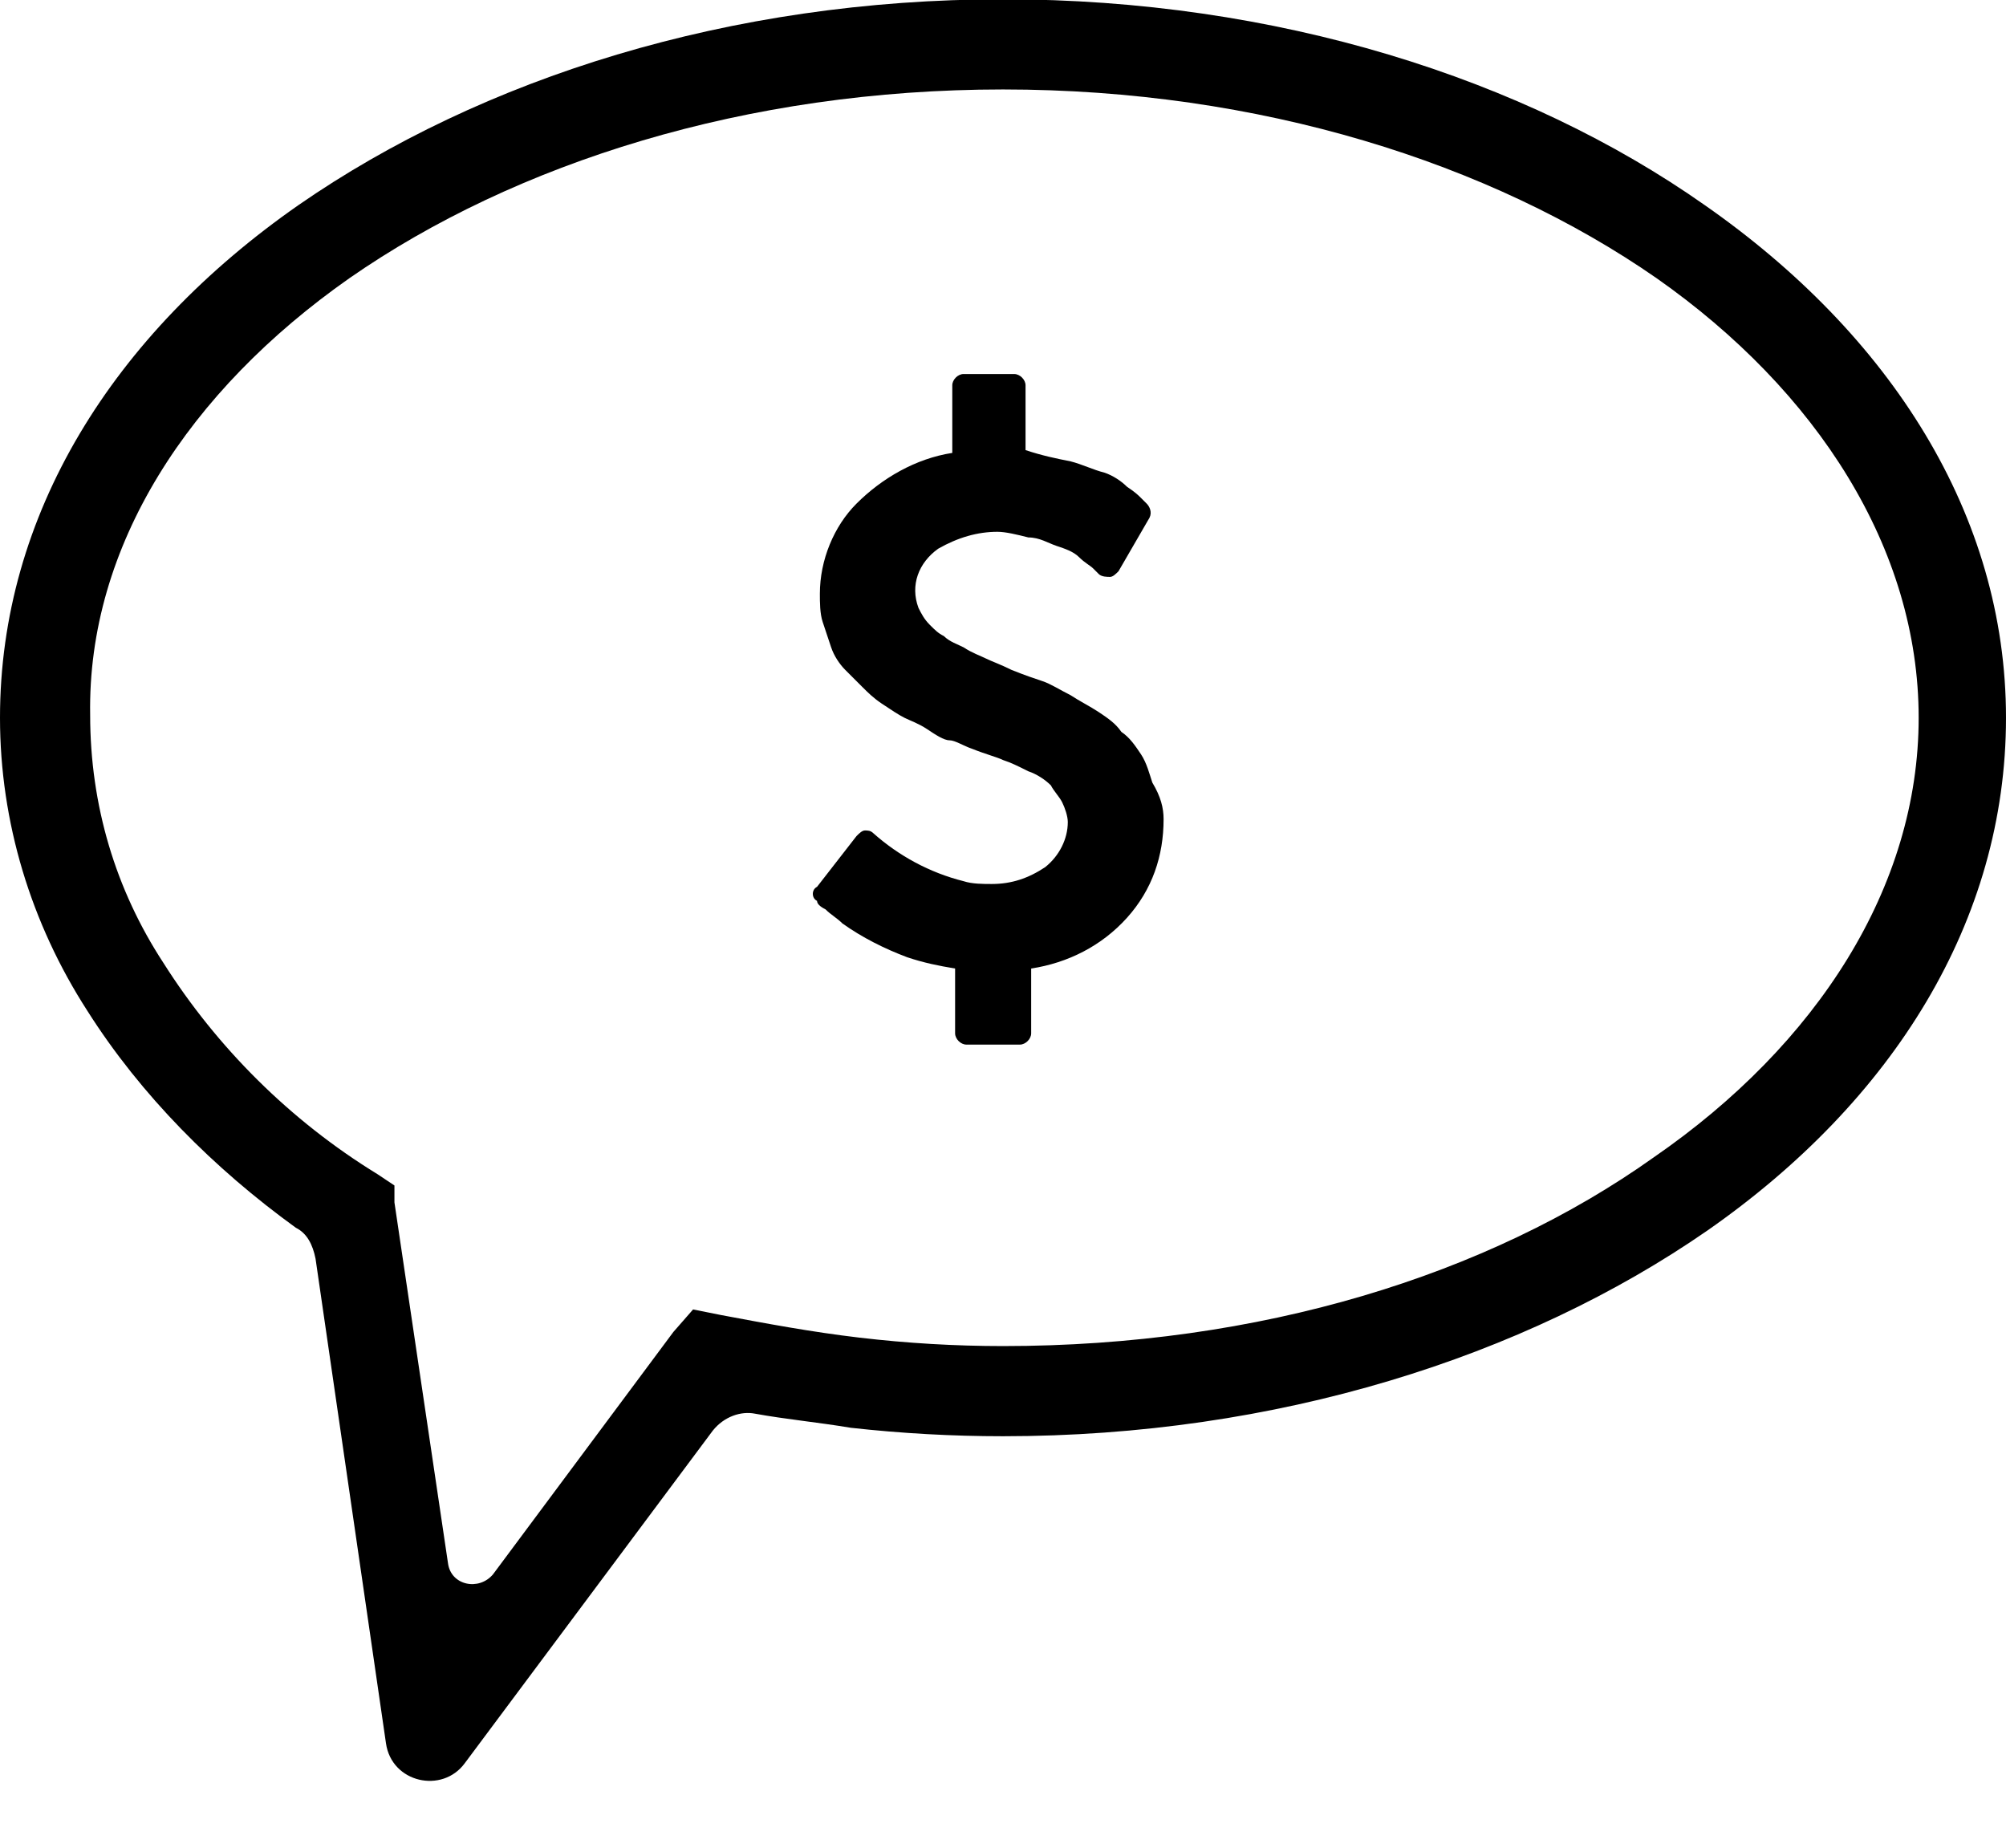 <?xml version="1.0" encoding="UTF-8"?> <svg xmlns="http://www.w3.org/2000/svg" version="1.1" id="Calque_1" x="0" y="0" viewBox="0 0 71.2 65.6" style="enable-background:new 0 0 71.2 65.6" xml:space="preserve"><style>.st0{fill:#f16324}.st1,.st2{fill-rule:evenodd;clip-rule:evenodd}.st2{fill:#f16324}</style><g id="Groupe_258_00000161621633141161486570000013312039074489376175_" transform="translate(34 45.275)"><path id="Tracé_696_00000169556309207533654600000005470783295302211466_" d="M1.6-45.3c-9.7 0-18.5 2.8-25 7.3C-30-33.4-34-27-34-19.8c0 3.7 1.1 7.3 3.1 10.4 1.9 3 4.5 5.6 7.4 7.7.4.2.6.6.7 1.1l2.5 17.2c.2 1.4 2 1.8 2.8.7l8.8-11.8c.4-.5 1-.7 1.5-.6 1.1.2 2.2.3 3.4.5 1.8.2 3.6.3 5.4.3 9.7 0 18.5-2.8 25-7.3 6.6-4.6 10.6-11 10.6-18.2S33.1-33.4 26.5-38c-6.4-4.5-15.2-7.3-24.9-7.3zm-23.2 9.9c5.9-4.1 14.1-6.7 23.2-6.7s17.3 2.6 23.2 6.7c5.7 4 9.3 9.6 9.3 15.6S30.5-8.2 24.7-4.2C18.8 0 10.7 2.5 1.6 2.5c-1.7 0-3.4-.1-5.1-.3-1.7-.2-3.3-.5-4.9-.8l-1-.2-.7.8-6.4 8.6c-.5.6-1.5.4-1.6-.4L-20-2.6v-.6l-.6-.4c-3.1-1.9-5.7-4.5-7.6-7.5-1.7-2.6-2.6-5.6-2.6-8.8-.1-6 3.5-11.5 9.2-15.5z"></path><path id="Icon_metro-dollar2_00000109737993174156231010000016955670281417958066_" d="M7.3-16.2c0 1.3-.4 2.5-1.3 3.5s-2.1 1.6-3.4 1.8v2.3c0 .2-.2.4-.4.4H.3c-.2 0-.4-.2-.4-.4v-2.3c-.6-.1-1.1-.2-1.7-.4-.8-.3-1.6-.7-2.3-1.2-.2-.2-.4-.3-.6-.5-.2-.1-.3-.2-.3-.3-.2-.1-.2-.4 0-.5l1.4-1.8c.1-.1.2-.2.3-.2.1 0 .2 0 .3.1.9.8 2 1.4 3.2 1.7.3.1.7.1 1 .1.7 0 1.3-.2 1.9-.6.5-.4.8-1 .8-1.6 0-.2-.1-.5-.2-.7-.1-.2-.3-.4-.4-.6-.2-.2-.5-.4-.8-.5-.4-.2-.6-.3-.9-.4-.2-.1-.6-.2-1.1-.4-.3-.1-.6-.3-.8-.3s-.5-.2-.8-.4c-.3-.2-.6-.3-.8-.4s-.5-.3-.8-.5c-.3-.2-.5-.4-.7-.6l-.6-.6c-.2-.2-.4-.5-.5-.8l-.3-.9c-.1-.3-.1-.7-.1-1 0-1.2.5-2.4 1.3-3.2.9-.9 2.1-1.6 3.4-1.8v-2.4c0-.2.2-.4.4-.4H2c.2 0 .4.2.4.4v2.3c.6.2 1.1.3 1.6.4.4.1.8.3 1.2.4.3.1.6.3.8.5.3.2.4.3.5.4l.2.2c.1.1.2.3.1.5L5.7-25c-.1.1-.2.2-.3.2-.1 0-.3 0-.4-.1l-.2-.2c-.1-.1-.3-.2-.5-.4s-.5-.3-.8-.4c-.3-.1-.6-.3-1-.3-.4-.1-.8-.2-1.1-.2-.7 0-1.4.2-2.1.6-.7.5-1 1.3-.7 2.1.1.2.2.4.4.6.2.2.3.3.5.4.2.2.5.3.7.4.3.2.6.3.8.4.2.1.5.2.9.4.5.2.8.3 1.1.4s.6.3 1 .5c.3.2.7.4 1 .6.3.2.6.4.8.7.3.2.5.5.7.8.2.3.3.7.4 1 .3.5.4.9.4 1.3z"></path></g></svg> 